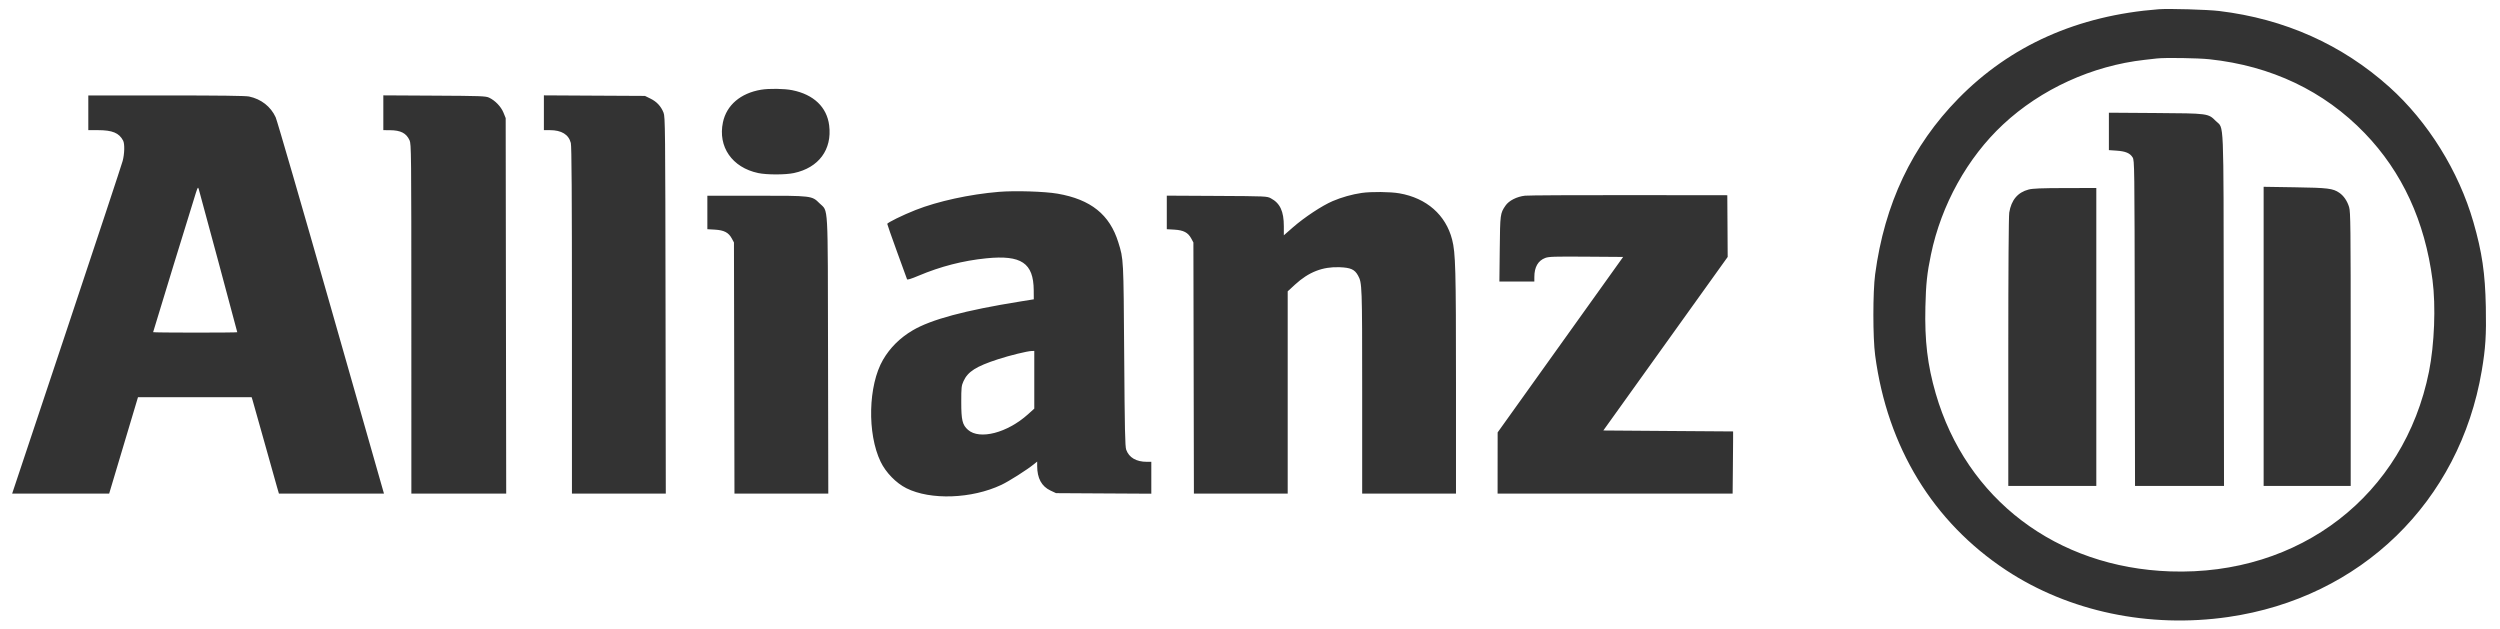 <svg width="139" height="35" viewBox="0 0 139 35" fill="none" xmlns="http://www.w3.org/2000/svg">
<path fill-rule="evenodd" clip-rule="evenodd" d="M120.023 0.514C115.518 0.861 111.781 2.526 108.888 5.476C106.311 8.103 104.778 11.34 104.258 15.251C104.127 16.231 104.127 18.772 104.258 19.753C104.935 24.856 107.477 29.023 111.548 31.707C115.034 34.004 119.49 34.942 123.892 34.305C131.258 33.239 136.751 27.903 137.985 20.615C138.196 19.37 138.244 18.627 138.212 17.061C138.174 15.191 138.004 14.026 137.521 12.348C136.707 9.518 134.992 6.761 132.85 4.839C130.217 2.477 127.03 1.052 123.391 0.612C122.742 0.533 120.589 0.471 120.023 0.514ZM122.847 3.295C126.284 3.662 129.215 5.057 131.478 7.404C133.56 9.562 134.825 12.303 135.248 15.572C135.437 17.026 135.354 19.151 135.051 20.665C133.673 27.534 127.871 32.014 120.669 31.77C114.337 31.554 109.328 27.755 107.626 21.879C107.168 20.296 107.007 18.947 107.052 17.057C107.082 15.783 107.145 15.19 107.362 14.149C107.935 11.39 109.388 8.77 111.369 6.922C113.477 4.954 116.329 3.652 119.244 3.327C119.525 3.295 119.827 3.261 119.916 3.251C120.366 3.198 122.204 3.226 122.847 3.295ZM42.313 4.989C41.176 5.181 40.399 5.844 40.196 6.797C39.906 8.161 40.707 9.316 42.157 9.622C42.634 9.723 43.66 9.723 44.137 9.622C45.521 9.33 46.271 8.317 46.102 6.972C45.974 5.954 45.24 5.254 44.05 5.015C43.611 4.926 42.761 4.914 42.313 4.989ZM4.91 6.271V7.236H5.438C6.251 7.236 6.624 7.391 6.846 7.82C6.938 7.998 6.926 8.544 6.82 8.949C6.772 9.135 5.37 13.373 3.704 18.366L0.675 27.446H3.372H6.069L6.87 24.766L7.672 22.085H10.831H13.991L14.046 22.26C14.076 22.355 14.37 23.399 14.699 24.578C15.027 25.758 15.344 26.885 15.403 27.084L15.509 27.446H18.429H21.349L18.407 17.133C16.789 11.461 15.403 6.686 15.327 6.521C15.053 5.924 14.519 5.507 13.848 5.366C13.653 5.325 12.212 5.307 9.237 5.307H4.91V6.271ZM21.313 6.269V7.236L21.676 7.239C22.28 7.243 22.587 7.4 22.771 7.799C22.866 8.005 22.87 8.416 22.871 17.73L22.872 27.446H25.509H28.145L28.13 17.006L28.116 6.566L27.993 6.263C27.857 5.928 27.529 5.587 27.192 5.429C27.004 5.342 26.743 5.332 24.15 5.318L21.313 5.302V6.269ZM30.24 6.269V7.236H30.57C31.223 7.236 31.619 7.479 31.738 7.951C31.783 8.13 31.8 10.757 31.8 17.821V27.446H34.409H37.018L37.004 16.979C36.99 7.095 36.984 6.499 36.894 6.268C36.754 5.911 36.517 5.655 36.168 5.484L35.86 5.333L33.05 5.318L30.24 5.302V6.269ZM117.254 7.306V8.347L117.678 8.376C118.18 8.41 118.43 8.515 118.574 8.752C118.677 8.922 118.679 9.101 118.693 17.971L118.707 27.017H121.181H123.655L123.641 17.274C123.625 6.267 123.663 7.19 123.203 6.731C122.773 6.302 122.789 6.304 119.849 6.284L117.254 6.266V7.306ZM12.141 14.545C12.719 16.692 13.192 18.459 13.192 18.472C13.192 18.484 12.14 18.494 10.853 18.494C9.566 18.494 8.514 18.482 8.514 18.468C8.514 18.436 10.732 11.209 10.891 10.721C10.993 10.41 11.01 10.387 11.048 10.506C11.071 10.58 11.563 12.398 12.141 14.545ZM125.858 18.702V27.017H128.278H130.699V19.415C130.699 12.579 130.69 11.783 130.612 11.521C130.509 11.177 130.312 10.886 130.065 10.718C129.709 10.475 129.437 10.442 127.593 10.413L125.858 10.386V18.702ZM112.79 10.538C112.184 10.697 111.828 11.122 111.714 11.82C111.682 12.017 111.661 15.01 111.661 19.579L111.661 27.017H114.108H116.555V18.735V10.453L114.82 10.456C113.484 10.459 113.018 10.478 112.79 10.538ZM55.536 10.667C53.908 10.803 52.142 11.189 50.903 11.678C50.187 11.961 49.332 12.381 49.332 12.449C49.332 12.48 49.574 13.171 49.87 13.985C50.167 14.799 50.419 15.493 50.432 15.528C50.447 15.569 50.662 15.503 51.069 15.331C52.298 14.812 53.545 14.492 54.841 14.362C56.787 14.168 57.462 14.622 57.475 16.134L57.479 16.642L56.726 16.763C53.651 17.257 51.769 17.762 50.738 18.372C50.037 18.786 49.487 19.332 49.097 20.002C48.27 21.422 48.207 24.111 48.965 25.677C49.254 26.275 49.822 26.858 50.394 27.145C51.736 27.818 54.031 27.736 55.677 26.958C56.102 26.757 57.09 26.13 57.492 25.805L57.667 25.663V25.909C57.667 26.591 57.914 27.044 58.41 27.276L58.716 27.419L61.364 27.435L64.013 27.45V26.564V25.677H63.768C63.175 25.677 62.775 25.443 62.617 25.004C62.554 24.83 62.534 23.9 62.505 19.753C62.468 14.343 62.472 14.421 62.18 13.48C61.701 11.931 60.653 11.09 58.8 10.768C58.086 10.644 56.422 10.593 55.536 10.667ZM75.71 10.727C75.178 10.804 74.591 10.969 74.095 11.182C73.504 11.435 72.523 12.083 71.878 12.648L71.381 13.083V12.582C71.381 11.748 71.173 11.3 70.66 11.026C70.443 10.91 70.403 10.908 67.657 10.893L64.874 10.878V11.811V12.744L65.296 12.768C65.805 12.798 66.056 12.93 66.233 13.259L66.353 13.482L66.367 20.464L66.381 27.446H68.988H71.596V21.822V16.198L72.007 15.82C72.764 15.125 73.536 14.823 74.473 14.857C75.097 14.88 75.317 14.978 75.504 15.315C75.733 15.726 75.737 15.844 75.737 21.766V27.446H78.345H80.953V21.292C80.953 14.954 80.929 14.066 80.738 13.321C80.386 11.949 79.318 11.012 77.806 10.749C77.3 10.661 76.243 10.65 75.71 10.727ZM84.79 10.88C84.33 10.933 83.895 11.155 83.704 11.435C83.412 11.864 83.407 11.901 83.386 13.843L83.366 15.653H84.338H85.309L85.31 15.398C85.31 14.851 85.516 14.492 85.916 14.342C86.112 14.268 86.422 14.258 88.195 14.271L90.246 14.286L86.757 19.164L83.269 24.042L83.267 25.744L83.266 27.446H89.8H96.334L96.346 26.24C96.353 25.576 96.359 24.799 96.36 24.511L96.361 23.988L92.753 23.962L89.145 23.935L92.602 19.11L96.059 14.286L96.049 12.57L96.038 10.855L90.58 10.849C87.578 10.845 84.972 10.86 84.79 10.88ZM39.329 11.813V12.744L39.751 12.768C40.26 12.798 40.511 12.93 40.688 13.259L40.808 13.482L40.822 20.464L40.836 27.446H43.445H46.053L46.039 19.767C46.022 11.045 46.065 11.801 45.565 11.303C45.14 10.88 45.156 10.882 42.035 10.882H39.329V11.813ZM57.506 21.116V22.72L57.154 23.037C56.007 24.069 54.469 24.468 53.822 23.901C53.51 23.628 53.446 23.364 53.446 22.354C53.446 21.544 53.456 21.446 53.57 21.195C53.813 20.661 54.262 20.375 55.489 19.974C56.128 19.765 57.119 19.522 57.358 19.516L57.506 19.512V21.116Z" fill="#333333"/>
</svg>
